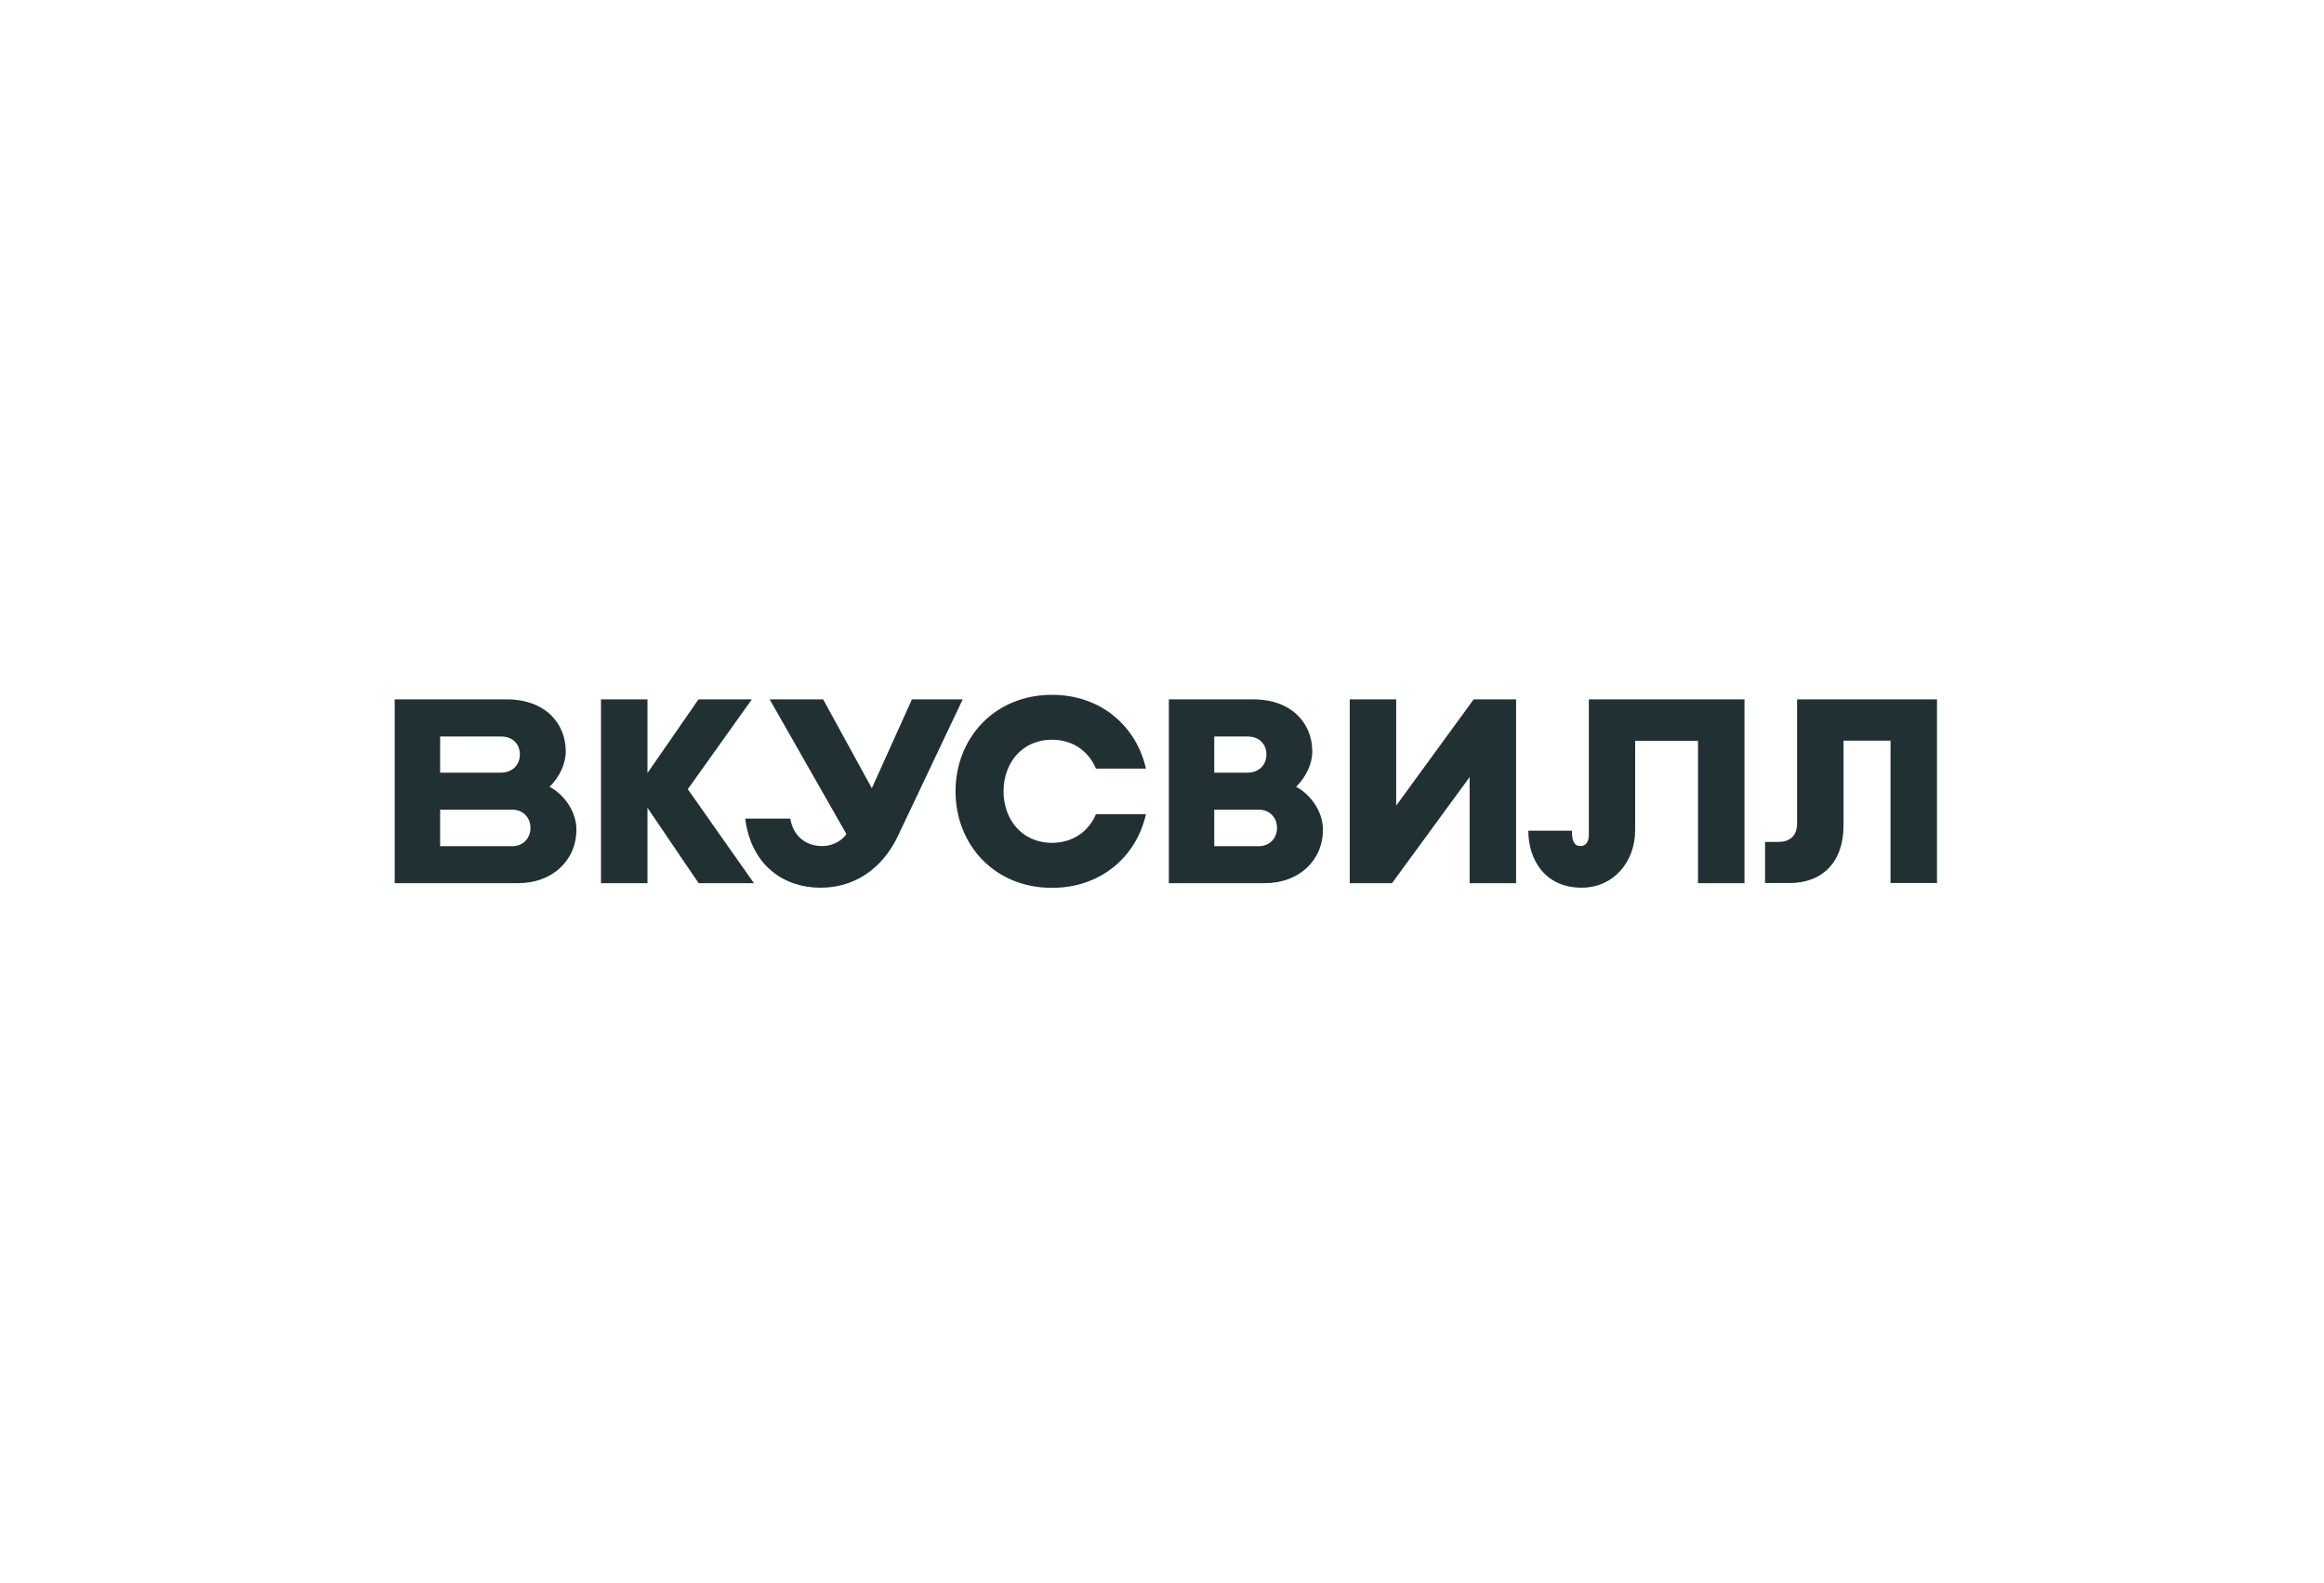 <svg width="301" height="205" viewBox="0 0 301 205" fill="none" xmlns="http://www.w3.org/2000/svg">
<g clip-path="url(#clip0_1441_5766)">
<path d="M163.842 114.392H151.387V90.589H162.326C167.283 90.589 169.963 93.674 169.963 97.331C169.963 98.966 169.138 100.653 167.871 101.916C169.743 102.893 171.345 105.12 171.345 107.445C171.345 111.51 168.174 114.392 163.842 114.392ZM157.268 109.606H163.033C164.467 109.606 165.395 108.544 165.395 107.264V107.215C165.395 105.916 164.451 104.873 163.033 104.873H157.268V109.606ZM157.268 100.081H161.566C163.099 100.081 164.027 99.019 164.027 97.739C164.027 96.44 163.168 95.397 161.566 95.397H157.268C157.268 95.394 157.268 100.081 157.268 100.081Z" fill="#213033"/>
<path d="M97.646 114.392L89.082 102.222L97.377 90.589H90.466L83.859 100.13V90.589H77.84V114.392H83.859V104.633L90.483 114.392H97.646Z" fill="#213033"/>
<path d="M205.784 90.589V108.189C205.784 108.981 205.429 109.586 204.689 109.586C203.643 109.586 203.594 108.389 203.594 107.596H197.946C197.946 111.405 200.137 114.98 204.857 114.98C208.971 114.98 211.783 111.642 211.783 107.531V95.95H219.924V114.392H225.943V90.589H205.784Z" fill="#213033"/>
<path d="M124.686 90.589L116.358 108.152C114.825 111.491 111.638 114.98 106.228 114.98C101.626 114.98 97.295 112.181 96.519 106.031H102.35C102.787 108.491 104.541 109.586 106.498 109.586C108.165 109.586 109.296 108.593 109.616 108.017L99.686 90.589H106.613L112.918 102.101L118.111 90.589H124.686Z" fill="#213033"/>
<path d="M67.134 114.392H51.123V90.589H65.638C70.594 90.589 73.275 93.674 73.275 97.331C73.275 98.966 72.449 100.653 71.183 101.916C73.054 102.893 74.656 105.12 74.656 107.445C74.653 111.51 71.469 114.392 67.134 114.392ZM57.004 109.606H66.341C67.775 109.606 68.703 108.544 68.703 107.264V107.215C68.703 105.916 67.759 104.873 66.341 104.873H57.004V109.606ZM57.004 100.081H64.874C66.407 100.081 67.335 99.019 67.335 97.739C67.335 96.44 66.476 95.397 64.874 95.397H57.004V100.081Z" fill="#213033"/>
<path d="M141.947 105.458C141.02 107.633 139.03 109.169 136.251 109.169C132.34 109.169 129.978 106.116 129.978 102.492C129.978 98.867 132.34 95.815 136.251 95.815C139.033 95.815 141.02 97.368 141.947 99.558H148.42C147.206 94.115 142.638 90 136.251 90C128.748 90 123.759 95.664 123.759 102.492V102.508C123.759 109.353 128.748 115 136.251 115C142.638 115 147.206 110.905 148.42 105.458H141.947Z" fill="#213033"/>
<path d="M190.865 90.589L180.833 104.347V90.589H174.817V114.392H180.294L190.342 100.653V114.392H196.361V90.589H190.865Z" fill="#213033"/>
<path d="M232.754 90.589V106.669C232.754 108.152 231.912 109.047 230.376 109.047H228.606V114.375H231.794C235.99 114.375 238.773 111.728 238.773 106.889V95.934H244.858V114.375H250.877V90.589H232.754Z" fill="#213033"/>
</g>
<defs>
<clipPath id="clip0_1441_5766">
<rect width="200" height="25" fill="white" transform="translate(51 90)"/>
</clipPath>
</defs>
</svg>
